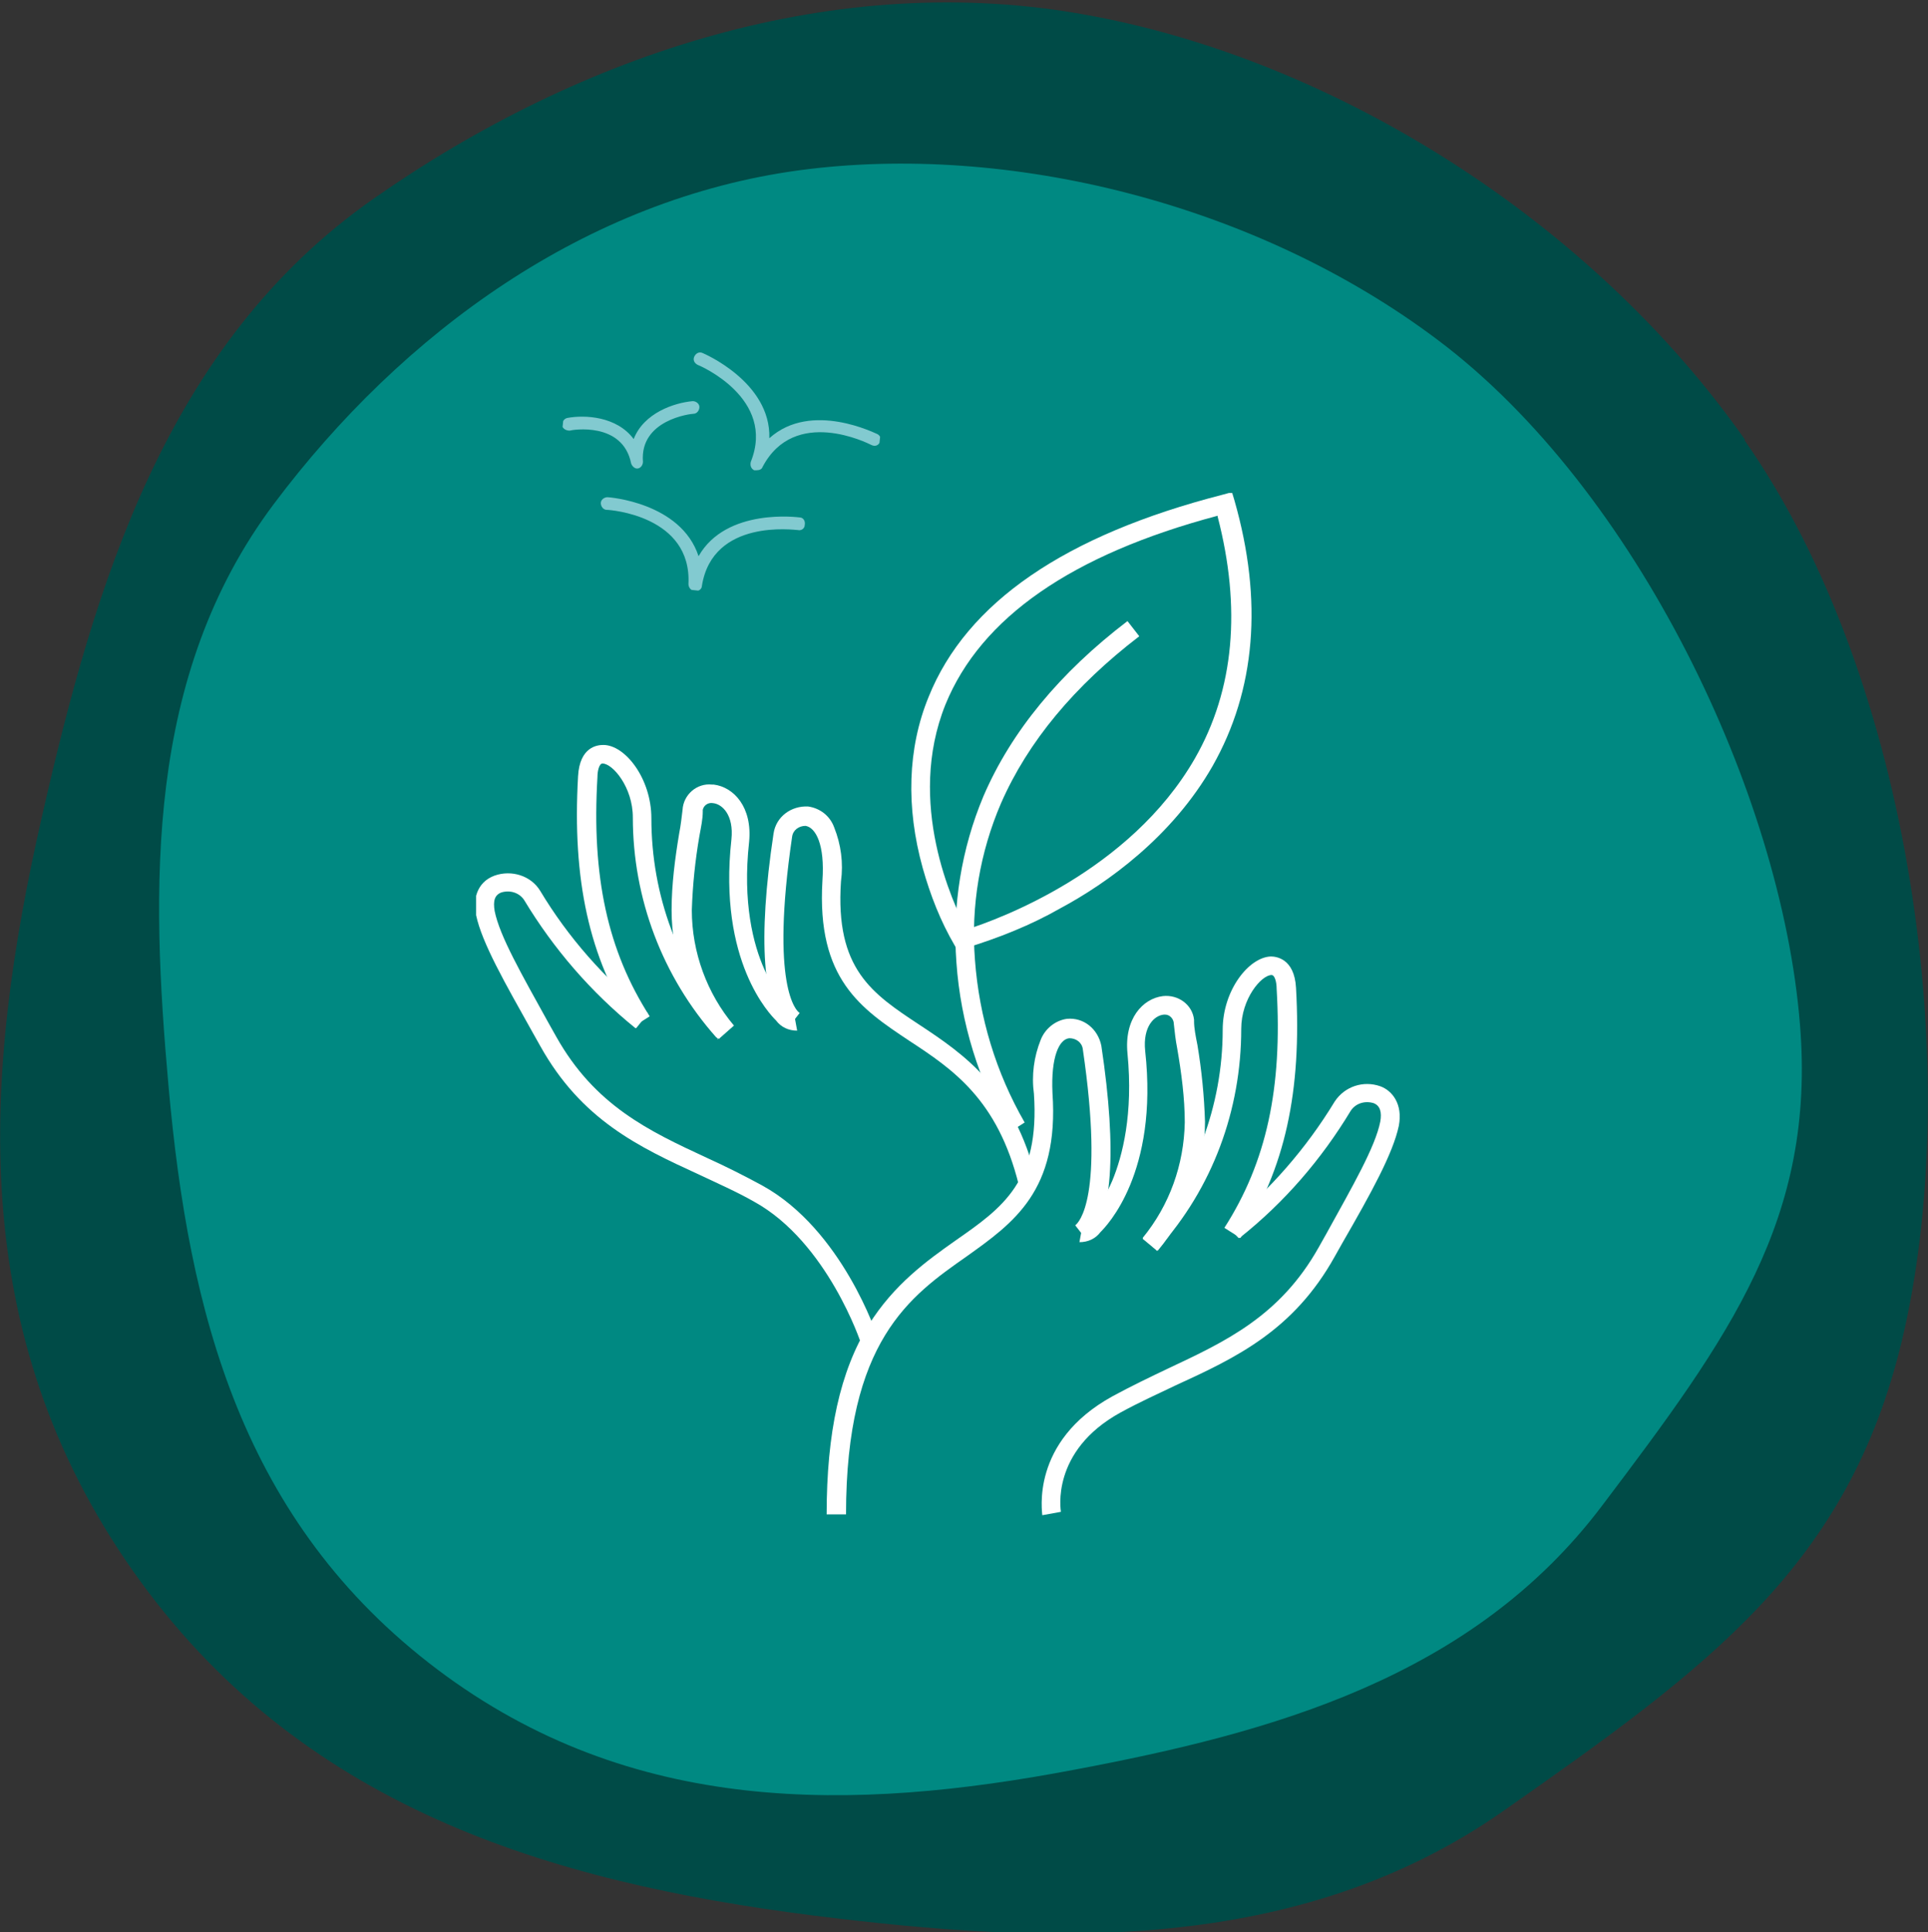 <svg xmlns="http://www.w3.org/2000/svg" xmlns:xlink="http://www.w3.org/1999/xlink" viewBox="0 0 228.8 229.3"><rect x="0" y="0" width="228.8" height="229.3" fill="#333333" stroke="none"/><defs><style>      .cls-1 {        fill: #82cad0;      }      .cls-2 {        fill: #fff;      }      .cls-3 {        fill: #004b47;      }      .cls-4 {        fill: none;      }      .cls-5 {        clip-path: url(#clippath-1);      }      .cls-6 {        fill: #008982;      }      .cls-7 {        clip-path: url(#clippath);      }    </style><clipPath id="clippath"><rect class="cls-4" x="56.5" y="58.5" width="109.6" height="121.3"></rect></clipPath><clipPath id="clippath-1"><rect class="cls-4" x="71" y="37.4" width="28.3" height="37.6" transform="translate(20.3 134.9) rotate(-84)"></rect></clipPath></defs><g><g id="Calque_2"><g id="Groupe_2681"><g id="Groupe_2551"><g id="Groupe_2543"><path id="Trac&#xE9;_6805" class="cls-3" d="M207,52.2c20,28.5,26.2,75.5,18.7,106.9-6.4,26.7-22.9,38.7-47.3,55.8s-54,15.9-81.9,12.4c-31.4-4-61.1-12.9-80.8-41S-2.1,127.8,5,96.8c6.2-27.2,14.6-55.9,39.3-73.2S99.3-3.7,129.1,1.8c29.1,5.3,59.6,24.2,78,50.4Z"></path><path id="Trac&#xE9;_6804" class="cls-6" d="M170.7,40.4c23.5,17.7,40.7,53.8,42.9,81.1,1.9,23.1-8.3,37.1-23.5,57.2-15.4,20.4-39.2,26.9-62.6,31.3-26.3,5-52.5,5.5-75.6-11.9-23.2-17.5-29.5-42.3-31.9-69.2-2.1-23.5-2.8-48.7,12.5-69.1s37.1-36.2,62.4-39.6c24.7-3.3,54.2,3.9,75.8,20.2Z"></path></g></g><g id="Groupe_2676"><g class="cls-7"><g id="Groupe_2675"><path id="Trac&#xE9;_6954" class="cls-2" d="M123.7,179.9c0-.4-1.5-8.8,8.3-14.2,2.2-1.2,4.5-2.3,6.6-3.3,6.8-3.2,13.3-6.2,17.9-14.4l.9-1.6c3.2-5.8,5.8-10.3,6.4-13.3.2-1.1,0-1.9-.8-2.2-1-.3-2.1,0-2.7.9-3.5,5.8-7.9,10.9-13.2,15.1h-.1c0,.1-1.4-1.6-1.4-1.6h.1c5-4.1,9.3-9,12.7-14.6,1.2-1.8,3.4-2.5,5.4-1.8,1.4.5,2.7,2.1,2.2,4.7-.7,3.3-3.3,8-6.7,13.9l-.9,1.6c-4.9,8.8-11.7,12-18.9,15.3-2.1,1-4.3,2-6.5,3.2-8.4,4.6-7.1,11.7-7.1,11.8l-2.2.4Z"></path><path id="Trac&#xE9;_6955" class="cls-2" d="M137.3,148.4l-1.7-1.4c0,0,.1-.1.2-.2,6-6.8,9.3-15.6,9.3-24.6,0-4.7,3.1-8.6,5.7-8.7.6,0,2.8.2,3,3.7.7,12.3-1.3,21.5-6.6,29.7l-1.9-1.2c5-7.8,6.9-16.6,6.2-28.4,0-.7-.2-1.6-.6-1.6h0c-1.2,0-3.6,2.8-3.6,6.4,0,9.6-3.4,18.9-9.9,26.1,0,0-.1.1-.2.2"></path><path id="Trac&#xE9;_6956" class="cls-2" d="M137.3,148.4l-1.7-1.5c3.2-3.9,4.9-8.7,5-13.7,0-2.9-.4-5.9-.9-8.8-.2-1-.3-2-.4-2.9,0-.6-.5-1.1-1-1.1,0,0-.1,0-.2,0-1.1.1-2.5,1.4-2.2,4.3,1.6,14.5-4.6,20.8-5.3,21.5-.6.8-1.5,1.2-2.5,1.2l.4-2.2c0,0-.1,0-.2,0,.4-.1,2.2-1.6,3.7-5.1,1.2-2.9,2.5-7.9,1.8-15.1-.4-4.1,1.8-6.5,4.2-6.8,1.8-.2,3.5,1,3.7,2.8,0,0,0,.1,0,.2,0,.8.2,1.8.4,2.8.5,3,.8,6,.9,9.1,0,5.6-2,11-5.6,15.3"></path><path id="Trac&#xE9;_6957" class="cls-2" d="M100.3,179.7h-2.2c0-9.7,1.6-17,5-22.5,3-4.8,6.9-7.6,10.3-10,5.6-3.9,10-7,9.3-17.4-.3-2.2,0-4.4.8-6.4.5-1.3,1.7-2.3,3.1-2.5,2-.2,3.7,1.2,4.1,3.2,1.9,12.6,1.3,20.8-1.7,23.1l-1.4-1.8c.4-.3,3.5-3.2.9-20.9-.1-.8-.8-1.3-1.6-1.3-1.2.1-2.2,2.2-2,6.5.8,11.6-4.6,15.4-10.2,19.4-6.7,4.7-14.3,10-14.3,30.6"></path><path id="Trac&#xE9;_6958" class="cls-2" d="M102.2,159.5c0-.1-4-12.1-12.7-16.9-2.1-1.2-4.4-2.2-6.5-3.2-7.2-3.3-14-6.5-18.9-15.3l-.9-1.6c-3.3-5.9-6-10.6-6.7-13.9-.4-1.7,0-3.9,2.2-4.7,2-.7,4.3,0,5.4,1.8,3.3,5.5,7.6,10.4,12.7,14.5h.1c0,.1-1.4,1.8-1.4,1.8h-.1c-5.3-4.3-9.7-9.4-13.2-15.2-.6-.9-1.7-1.2-2.7-.9-.8.3-1,1-.8,2.2.6,3,3.2,7.5,6.4,13.3l.9,1.6c4.6,8.2,11,11.2,17.9,14.4,2.2,1,4.4,2.1,6.6,3.3,9.4,5.2,13.6,17.7,13.7,18.2l-2.1.7Z"></path><path id="Trac&#xE9;_6959" class="cls-2" d="M85.2,123.3s0-.1-.2-.2c-6.4-7.2-9.9-16.5-9.9-26.1,0-3.6-2.4-6.4-3.6-6.4h0c-.4,0-.6.9-.6,1.6-.7,11.8,1.2,20.6,6.2,28.4l-1.9,1.2c-5.3-8.2-7.3-17.4-6.6-29.7.2-3.5,2.3-3.7,3-3.7,2.6,0,5.7,4,5.7,8.7,0,9.1,3.2,17.9,9.3,24.6,0,.1.2.2.2.2l-1.7,1.4Z"></path><path id="Trac&#xE9;_6960" class="cls-2" d="M85.3,123.3c-3.6-4.3-5.6-9.7-5.6-15.3,0-3,.4-6.1.9-9.1.2-1,.3-2,.4-2.8.1-1.8,1.7-3.2,3.5-3,0,0,.1,0,.2,0,2.4.3,4.6,2.7,4.2,6.8-.8,7.2.5,12.2,1.8,15.1,1.5,3.5,3.2,5,3.7,5.1,0,0-.1,0-.2,0l.4,2.2c-1,0-1.9-.4-2.5-1.2-.7-.7-6.9-7-5.3-21.5.3-2.9-1.1-4.2-2.2-4.3-.6-.1-1.1.3-1.2.8,0,0,0,.1,0,.2,0,.9-.2,1.8-.4,2.9-.5,2.9-.8,5.8-.9,8.8,0,5,1.8,9.9,5,13.7l-1.7,1.5Z"></path><path id="Trac&#xE9;_6961" class="cls-2" d="M120.9,140.6c-2.5-10.1-7.8-13.7-13-17.1-5.7-3.8-11-7.3-10.3-19,.3-4.3-.8-6.3-2-6.5-.8,0-1.5.5-1.6,1.3-2.6,17.7.5,20.7.9,20.9l-1.4,1.8c-3-2.3-3.6-10.5-1.7-23.1.3-2,2.1-3.3,4.1-3.2,1.4.2,2.6,1.1,3.1,2.5.8,2,1.1,4.2.8,6.4-.7,10.4,3.7,13.3,9.3,17,5.3,3.5,11.2,7.5,13.9,18.4l-2.2.5Z"></path><path id="Trac&#xE9;_6962" class="cls-2" d="M113.7,112.9l-.4-.7c-1.7-2.9-2.9-6-3.8-9.2-2-7.2-1.8-14.2.7-20.3,4.5-11.2,16.2-19.2,34.9-24l1.1-.3.3,1c3.4,11.9,2.5,22.5-2.6,31.5-4.8,8.4-12.5,13.9-18.1,16.9-3.5,2-7.3,3.5-11.2,4.7l-.8.2ZM144.5,61.2c-17.3,4.6-28.1,12.1-32.3,22.4-4.7,11.7.9,23.6,2.5,26.7,3.8-1.2,19.4-6.9,27.1-20.3,4.7-8.2,5.5-17.9,2.7-28.7"></path><path id="Trac&#xE9;_6963" class="cls-2" d="M119.7,134.5c-3.5-6.2-5.7-13.1-6.2-20.3-.5-6.7.6-13.5,3.2-19.7,3.3-7.7,9.1-14.7,17.1-20.8l1.4,1.8c-7.7,5.9-13.2,12.5-16.4,19.8-2.5,5.8-3.6,12.2-3.1,18.6.5,6.8,2.5,13.4,5.9,19.3l-1.9,1.2Z"></path></g></g></g><g id="Groupe_2679"><g class="cls-5"><g id="Groupe_2548"><path id="Trac&#xE9;_6812" class="cls-1" d="M82.4,70.1h0c-.4,0-.7-.4-.7-.8.4-8.1-9.3-8.8-9.7-8.8-.4,0-.7-.4-.7-.8,0-.4.4-.7.8-.7.1,0,8.7.6,10.8,7,3.3-5.8,11.9-4.6,12-4.6.4,0,.7.4.6.9h0c0,.4-.4.7-.8.6,0,0,0,0,0,0-.4,0-10.1-1.4-11.4,6.6,0,.4-.4.7-.8.6"></path><path id="Trac&#xE9;_6813" class="cls-1" d="M89.7,55.8c0,0-.2,0-.2,0-.4-.2-.5-.6-.4-1,3-7.5-6-11.4-6.3-11.5-.4-.2-.6-.6-.4-1,.2-.4.6-.6,1-.4,0,0,8.1,3.4,7.9,10.1,5-4.5,12.7-.5,12.8-.5.4.2.5.6.3,1-.2.4-.6.5-1,.3,0,0,0,0,0,0-.4-.2-9.1-4.6-12.9,2.6-.1.3-.4.4-.7.4"></path><path id="Trac&#xE9;_6814" class="cls-1" d="M75.6,55.6c-.3,0-.6-.3-.7-.6-1-5-7-4-7.3-3.9-.4,0-.8-.2-.9-.6,0-.4.2-.8.6-.9,2.1-.4,5.9-.2,7.9,2.5,1.2-3.1,4.8-4.3,7-4.5.4,0,.8.3.8.7,0,.4-.3.8-.7.8-.3,0-6.4.7-6,5.7,0,.4-.3.8-.7.8,0,0,0,0-.1,0"></path></g></g></g></g></g></g></svg>